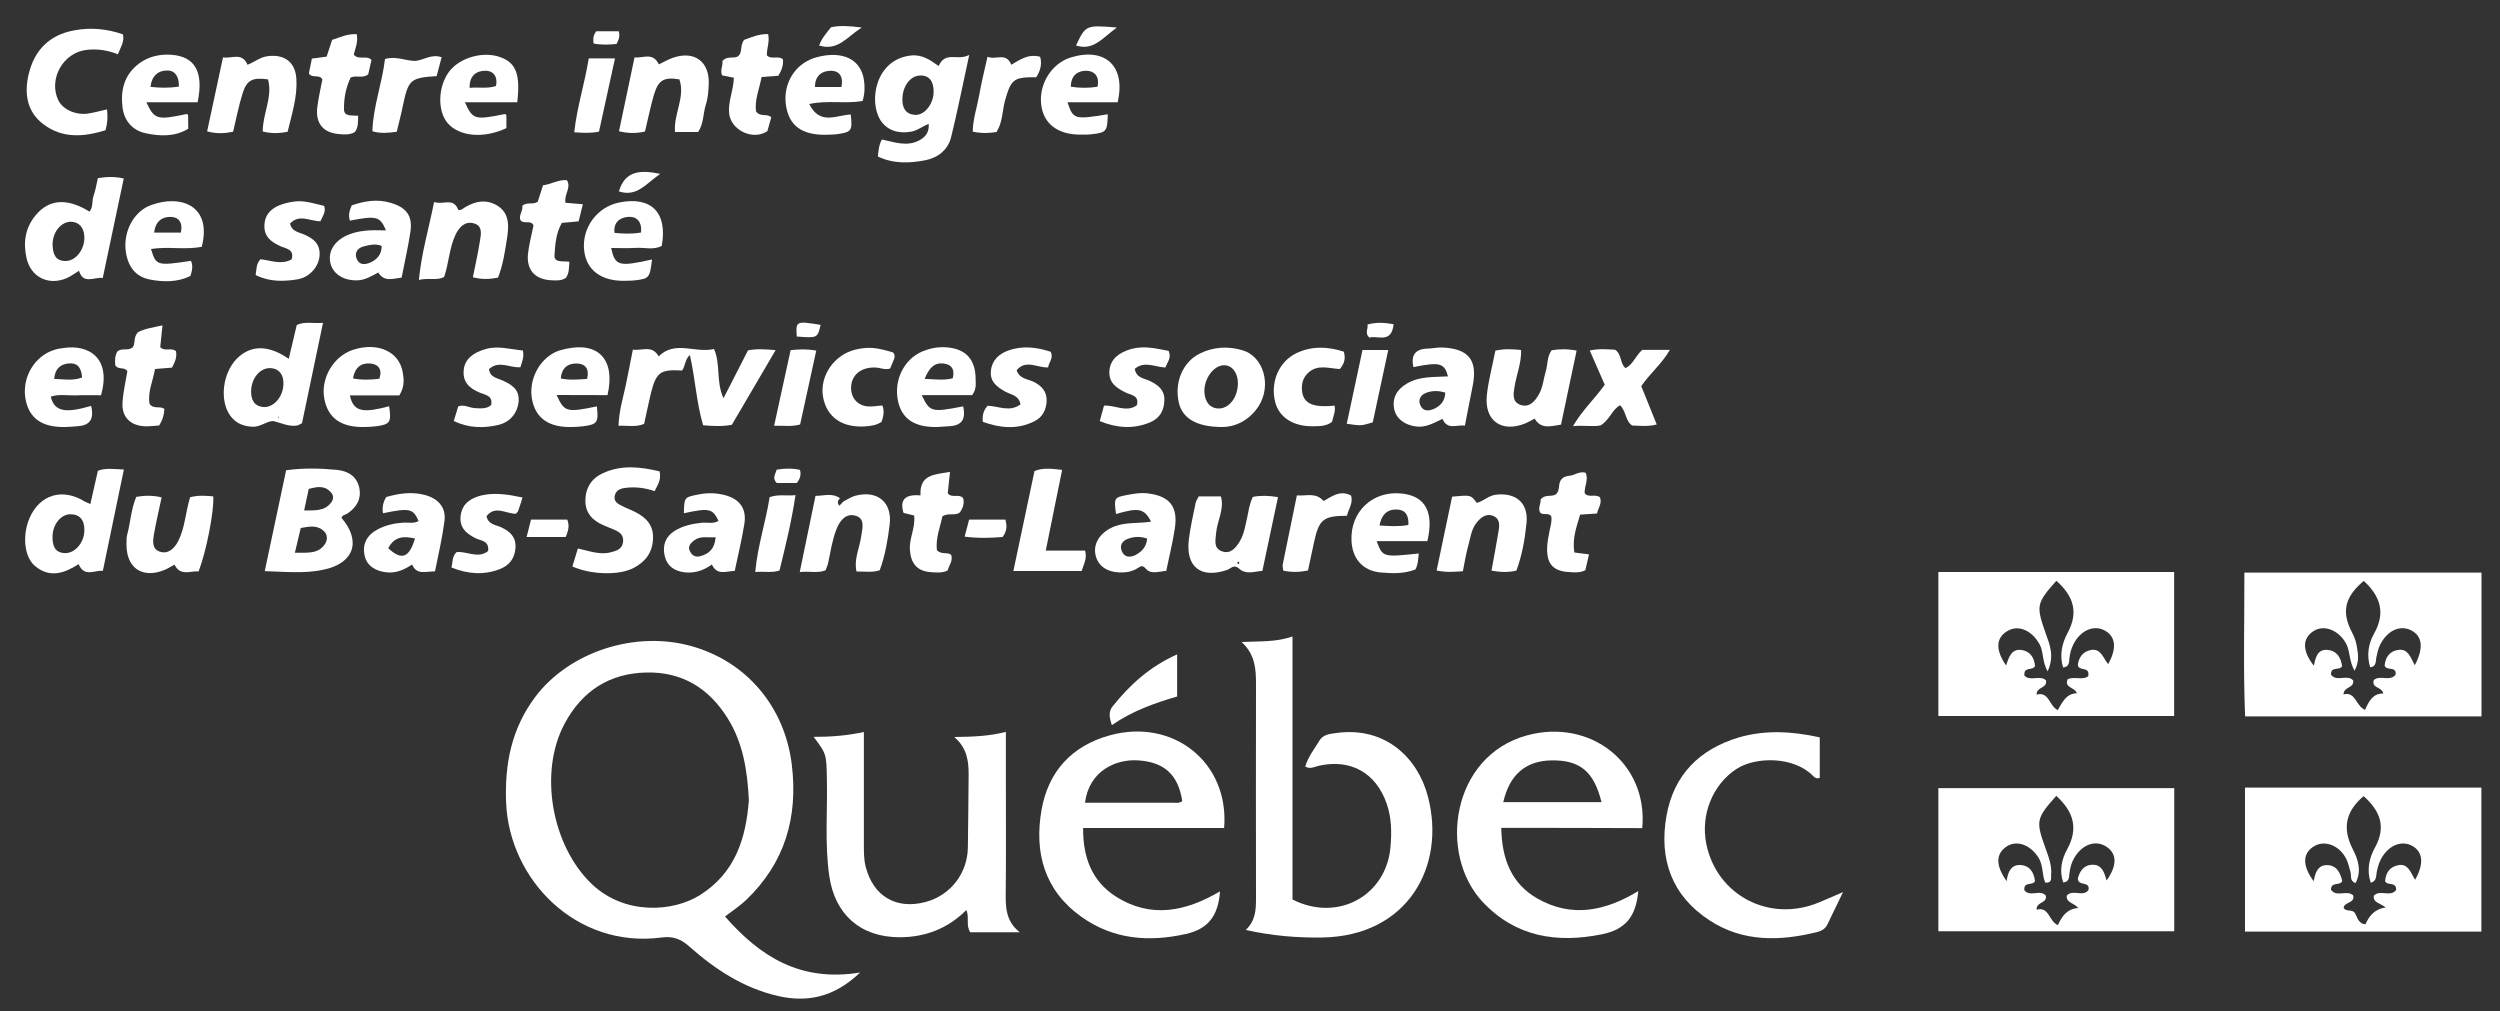 <?xml version="1.0" encoding="utf-8"?>
<svg version="1.1" id="cisssbsl_logo" xmlns="http://www.w3.org/2000/svg" xmlns:xlink="http://www.w3.org/1999/xlink" x="0px" y="0px"
	 viewBox="0 0 200 80.89" style="enable-background:new 0 0 200 80.89;" xml:space="preserve">
<rect x="0" y="0" width="200" height="80.89" fill="#333333" stroke="none"/>
<style type="text/css">
	.st0{fill:#fff;}
	.st1{fill:#fff;}
</style>
<g>
	<g>
		<path class="st0" d="M58,73.32c2.82,3.22,6.04,5.26,10.81,4.48c-2.09,2-4.24,2.41-6.57,1.88c-2.75-0.63-5.05-2.14-7.13-3.99
			c-0.67-0.59-1.3-0.81-2.19-0.69c-6.79,0.9-12.16-4.59-12.43-10.76c-0.13-3.12,0.43-5.96,2.34-8.5c2.71-3.59,7.99-5.33,12.52-4.04
			c4.41,1.25,7.42,4.86,7.99,9.44c0.52,4.23-0.54,7.88-3.65,10.86C59.21,72.46,58.65,72.82,58,73.32z M59.91,64.02
			c-0.12-2.42-0.48-4.62-1.71-6.58c-1.5-2.39-3.63-3.7-6.48-3.64c-2.96,0.06-5.14,1.47-6.54,4.07c-2.11,3.91-1.04,9.81,2.18,12.87
			c2.64,2.49,6.49,2.22,8.65,0.86C58.87,69.79,59.68,66.99,59.91,64.02z"/>
		<path class="st1" d="M179.6,74.53c0-3.92,0-7.68,0-11.52c6.33,0,12.59,0,18.91,0c0,3.84,0,7.65,0,11.52
			C192.2,74.53,185.98,74.53,179.6,74.53z M185.1,70.5c0.1-0.69,0.35-1.29,1.03-1.29c0.8-0.01,1.1,0.61,1.25,1.28
			c-0.2,0.4-0.91,0.02-0.9,0.69c0.45,0.64,1.28-0.03,1.78,0.46c0.14,0.64-0.73,0.5-0.77,0.99c0.21,0.36,0.7,0.06,0.92,0.44
			c0.19,0.33,0.24,0.8,0.82,0.88c0.29-0.63,0.68-1.22,1.63-1.35c-0.48-0.38-1.04-0.38-0.95-0.95c0.5-0.51,1.33,0.15,1.78-0.45
			c0.02-0.71-0.7-0.31-0.88-0.7c0.04-0.67,0.38-1.17,1.07-1.29c0.79-0.14,0.98,0.63,1.33,1.17c0.73-1.28,0.62-2.24-0.23-2.71
			c-0.88-0.48-1.93-0.03-2.51,1.07c-0.17,0.32-0.25,0.66-0.33,1.01c-0.06,0.31,0.01,0.74-0.48,0.87c-0.34-0.99-0.13-1.97,0.33-2.8
			c0.94-1.7,0.4-2.97-0.9-4.13c-1.44,1.22-1.73,2.57-0.86,4.26c0.41,0.8,0.73,1.74,0.21,2.7c-0.5-0.19-0.31-0.62-0.41-0.93
			c-0.11-0.34-0.17-0.7-0.33-1.01c-0.54-1.07-1.69-1.52-2.54-1.03C184.2,68.22,184.15,69.24,185.1,70.5z"/>
		<path class="st1" d="M198.52,57.31c-6.3,0-12.52,0-18.91,0c-0.16-3.81-0.05-7.61-0.06-11.5c6.37,0,12.63,0,18.97,0
			C198.52,49.63,198.52,53.44,198.52,57.31z M193.18,53.22c0.74-1.39,0.6-2.34-0.28-2.79c-0.9-0.46-1.91,0.01-2.48,1.13
			c-0.17,0.33-0.23,0.67-0.31,1.02c-0.07,0.29,0.03,0.75-0.5,0.8c-0.29-0.95-0.14-1.89,0.31-2.68c0.96-1.7,0.49-3.02-0.82-4.23
			c-1.39,1.18-1.89,2.35-0.92,4.16c0.19,0.35,0.32,0.76,0.38,1.16c0.09,0.55,0.2,1.13-0.2,1.87c-0.46-0.83-0.34-1.59-0.69-2.21
			c-0.6-1.04-1.72-1.49-2.56-0.98c-0.93,0.57-0.96,1.58,0,2.79c0.13-0.65,0.28-1.31,1.04-1.27c0.79,0.04,1.12,0.61,1.22,1.31
			c-0.21,0.37-0.92-0.02-0.89,0.67c0.45,0.62,1.29-0.06,1.77,0.46c0.11,0.63-0.76,0.49-0.77,1.12c0.98-0.25,0.98,0.93,1.72,1.24
			c0.32-0.7,0.63-1.32,1.46-1.31c-0.09-0.56-0.98-0.4-0.75-1.08c0.5-0.42,1.21,0.12,1.7-0.37c0.03-0.03,0.04-0.09,0.05-0.13
			c0-0.63-0.75-0.2-0.89-0.66c0.06-0.67,0.42-1.16,1.1-1.25C192.65,51.89,192.84,52.58,193.18,53.22z"/>
		<path class="st1" d="M155.07,74.5c0-3.82,0-7.58,0-11.45c6.26,0,12.51,0,18.87,0c0,3.77,0,7.57,0,11.45
			C167.68,74.5,161.48,74.5,155.07,74.5z M164.5,63.67c-1.62,1.82-1.65,2.01-0.84,4.24c0.24,0.67,0.5,1.35,0.43,2.08
			c-0.02,0.26,0.11,0.66-0.47,0.62c-0.27-0.62-0.15-1.38-0.54-2c-0.66-1.04-1.76-1.44-2.58-0.87c-0.84,0.58-0.86,1.5,0.03,2.75
			c0.09-0.72,0.36-1.31,1.06-1.29c0.78,0.02,1.13,0.58,1.21,1.29c-0.19,0.39-0.93,0-0.85,0.73c0.44,0.58,1.28-0.11,1.72,0.44
			c0.11,0.63-0.79,0.47-0.74,1.12c1-0.29,0.97,0.92,1.7,1.23c0.33-0.71,0.71-1.3,1.64-1.37c-0.4-0.44-0.99-0.42-0.93-0.99
			c0.47-0.55,1.31,0.15,1.74-0.45c0.14-0.77-0.86-0.25-0.85-0.94c0.15-0.55,0.46-1.08,1.2-1.08c0.73,0,0.92,0.63,1.1,1.26
			c0.86-1.22,0.83-2.14-0.01-2.7c-0.89-0.6-2.03-0.16-2.64,1c-0.2,0.37-0.28,0.76-0.33,1.17c-0.03,0.29-0.02,0.64-0.49,0.69
			c-0.33-0.92-0.13-1.86,0.3-2.63C166.28,66.3,165.92,64.96,164.5,63.67z"/>
			
		<path class="st1" d="M155.07,45.76c6.4,0,12.57,0,18.86,0c0,3.84,0,7.63,0,11.52c-6.28,0-12.52,0-18.86,0
			C155.07,53.43,155.07,49.63,155.07,45.76z M160.49,53.24c0.21-0.66,0.43-1.36,1.24-1.24c0.68,0.1,1.02,0.62,1.07,1.28
			c-0.17,0.4-0.91,0.01-0.85,0.76c0.45,0.51,1.26-0.07,1.73,0.39c0.12,0.66-0.78,0.5-0.75,1.14c1-0.27,0.99,0.9,1.69,1.24
			c0.38-0.66,0.69-1.33,1.53-1.35c-0.19-0.52-1.02-0.41-0.74-1.12c0.53-0.25,1.21,0.11,1.65-0.25c0.16-0.85-0.84-0.33-0.83-0.94
			c0.09-0.59,0.42-1.03,1.04-1.15c0.81-0.15,0.98,0.65,1.38,1.13c0.72-1.26,0.6-2.22-0.27-2.69c-0.88-0.48-1.94-0.01-2.5,1.09
			c-0.19,0.37-0.29,0.76-0.33,1.17c-0.03,0.29-0.01,0.64-0.5,0.7c-0.31-0.98-0.09-1.94,0.36-2.77c0.92-1.7,0.42-2.99-0.9-4.17
			c-1.62,1.82-1.63,2-0.84,4.25c0.31,0.87,0.7,1.77,0.14,3c-0.46-0.82-0.31-1.58-0.65-2.18c-0.6-1.07-1.64-1.56-2.51-1.08
			C159.67,50.99,159.6,51.96,160.49,53.24z"/>
		<path class="st0" d="M104.42,61.33c0.22-0.78,0.73-1.41,1.14-2.09c0.29-0.49,0.84-0.53,1.35-0.6c3.92-0.54,6.51,1.99,7.32,5.07
			c1.47,5.58-1.61,11.18-8.45,11.29c-2,0.03-3.96-0.13-6.12-0.6c0.79-0.76,0.82-1.63,0.82-2.53c-0.01-5.73-0.01-11.45,0-17.18
			c0-1.19-0.08-2.34-1.15-3.33c1.46-0.07,2.73,0.02,4.07-0.44c0,7.12,0,14.11,0,21.04c3.62,1.84,7.5-0.3,7.84-4.2
			c0.1-1.18,0.09-2.34-0.31-3.48c-0.86-2.46-2.88-3.59-5.42-3.02C105.16,61.33,104.85,61.56,104.42,61.33z"/>
		<path class="st0" d="M120.1,66.23c0.05,2.53,0.83,4.46,2.87,5.64c2.79,1.6,5.49,0.99,8.09-0.58c-0.18,2.02-1,3.06-2.89,3.45
			c-3.61,0.73-6.92,0.23-9.57-2.6c-3.57-3.83-2.49-11.66,3.56-13.31c5.07-1.38,9.7,2.23,9.22,7.42
			C127.7,66.23,123.98,66.23,120.1,66.23z M128.12,64.17c-0.61-2.47-1.74-3.37-3.99-3.34c-2.07,0.03-3.37,1.14-3.87,3.34
			C122.85,64.17,125.44,64.17,128.12,64.17z"/>
		<path class="st0" d="M97.93,66.24c-3.7,0-7.42,0-11.28,0c-0.02,2.35,0.7,4.25,2.6,5.47c2.83,1.81,5.63,1.2,8.35-0.4
			c-0.14,1.96-0.95,3.01-2.74,3.41c-2.96,0.66-5.8,0.44-8.34-1.37c-2.97-2.11-3.79-5.14-3.2-8.54c0.53-3.05,2.38-5.13,5.45-5.98
			C93.85,57.42,98.36,61,97.93,66.24z M86.8,64.22c2.36,0,4.71,0,7.06,0c0.25,0,0.51,0.05,0.72-0.14c-0.33-2.13-1.46-3.12-3.54-3.25
			C89.27,60.71,87.12,61.67,86.8,64.22z"/>
		<path class="st0" d="M65.09,58.95c1.41,0,2.67-0.1,4.02-0.39c0,3.01,0,5.91,0,8.82c0,0.66-0.02,1.33,0.15,1.98
			c0.61,2.35,2.44,3.42,4.78,2.8c2-0.53,3.36-2.29,3.39-4.37c0.02-1.94,0.05-3.88,0.06-5.82c0-1.07-0.11-2.12-1.15-3.01
			c1.5-0.02,2.76-0.06,4.13-0.41c0,1.46,0,2.83,0,4.2c0,2.81,0.02,5.62-0.01,8.44c-0.01,1.23-0.08,2.45,1.12,3.39
			c-1.46,0-2.72,0-3.96,0c-0.37-0.56-0.05-1.16-0.31-1.78c-1.49,1.49-3.29,2.18-5.35,2.18c-3.12-0.01-5.17-1.81-5.62-4.91
			c-0.37-2.6-0.13-5.2-0.19-7.81C66.11,60.34,66.12,60.31,65.09,58.95z"/>
		<path class="st0" d="M145.58,58.99c0,1.2,0,2.22,0,3.23c-0.23,0.11-0.4,0-0.54-0.15c-1.55-1.59-4.62-1.54-6.13-0.55
			c-1.88,1.23-2.89,3.65-2.4,6.02c0.85,4.11,5.07,6.29,8.99,4.66c0.54-0.22,1.08-0.46,1.94-0.83c-0.52,1.07-0.89,1.83-1.25,2.59
			c-0.17,0.36-0.5,0.53-0.84,0.61c-2.97,0.73-5.91,0.8-8.57-0.93c-3.03-1.97-4.08-4.89-3.46-8.38c0.58-3.28,2.65-5.33,5.8-6.27
			C141.24,58.38,143.37,58.5,145.58,58.99z"/>
		<path class="st0" d="M55.19,28.4c-0.4,0.35-0.36,0.87-0.62,1.24c-1.76-0.1-2.08,0.13-2.51,1.87c-0.19,0.79-0.35,1.59-0.53,2.4
			c-0.65,0.28-1.3,0.12-2.05,0.15c0.04-1.12,0.32-2.08,0.54-3.05c0.21-0.99,0.4-1.99,0.61-3.04c0.75,0.11,1.54-0.4,2.06,0.54
			c1.33-1.31,2.91-0.23,4.43-0.59c0.55,1.24,0.14,2.59,0.76,3.94c0.69-1.35,1.31-2.56,1.96-3.83c0.69-0.14,1.37-0.09,2.21-0.02
			c-1.21,2.06-2.36,4.03-3.5,5.97c-0.79,0.15-1.49,0.11-2.3,0.04C55.71,32.2,55.62,30.28,55.19,28.4z"/>
		<path class="st0" d="M21.18,45.69c0.58-2.72,1.13-5.34,1.71-8.07c1.36-0.19,2.72-0.16,4.07-0.03c0.87,0.09,1.58,0.5,1.78,1.43
			c0.19,0.9-0.22,1.58-0.96,2.07c-0.16,0.11-0.4,0.1-0.46,0.34c1.61,1.87,1,3.65-1.46,4.15C24.35,45.9,22.82,45.74,21.18,45.69z
			 M23.59,44.22c1.03-0.01,1.87,0.11,2.41-0.7c0.2-0.3,0.22-0.72-0.06-1c-0.54-0.55-1.2-0.4-1.88-0.28
			C23.91,42.88,23.77,43.46,23.59,44.22z M24.33,40.84c0.88-0.02,1.64,0.07,2.17-0.65c0.21-0.29,0.19-0.58-0.04-0.82
			c-0.53-0.58-1.15-0.41-1.76-0.26C24.58,39.67,24.47,40.16,24.33,40.84z"/>
		<path class="st0" d="M77.54,4.39c-0.53,2.43-0.94,4.51-1.45,6.58c-0.25,1.02-1.07,1.66-2.07,1.85c-1.25,0.24-2.54,0.3-3.79-0.3
			c0.05-0.46,0.07-0.9,0.32-1.36c0.98,0.2,1.97,0.59,2.95,0.09c0.46-0.24,0.84-0.57,0.8-1.34c-0.52,0.2-0.93,0.55-1.44,0.63
			c-1.02,0.17-1.9-0.12-2.42-0.92c-0.96-1.5-0.42-4.86,2.43-5.18c0.89-0.1,1.55,0.36,2.22,0.84C75.65,4.04,76.61,4.91,77.54,4.39z
			 M74.69,7.38c0.02-0.88-0.36-1.36-1.08-1.34c-0.79,0.02-1.4,0.85-1.42,1.88c-0.01,0.71,0.25,1.21,1,1.27
			C73.94,9.25,74.67,8.34,74.69,7.38z"/>
		<path class="st0" d="M23.1,28.71c0.24-1,0.43-1.84,0.64-2.71c0.62-0.3,1.27-0.11,2.1-0.17c-0.59,2.79-1.14,5.45-1.68,8.03
			c-0.21,0.1-0.29,0.16-0.39,0.18c-0.66,0.11-1.23-0.19-1.84-0.34c-0.45-0.11-1.07,0.47-1.71,0.44c-0.76-0.03-1.39-0.29-1.83-0.93
			c-0.84-1.22-0.57-3.38,0.56-4.52C20.04,27.6,21.45,27.56,23.1,28.71z M22.67,30.84c0.07-0.83-0.34-1.37-1.05-1.39
			c-0.79-0.03-1.49,0.77-1.53,1.79c-0.02,0.66,0.18,1.23,0.95,1.32C21.84,32.64,22.59,31.83,22.67,30.84z M22.26,33.46l0.05-0.11
			l-0.08-0.01L22.26,33.46z"/>
		<path class="st0" d="M7.83,14.25c0.73-0.11,1.32-0.14,2.07,0.03c-0.56,2.66-1.11,5.27-1.68,7.96c-0.71-0.1-1.56,0.55-1.9-0.58
			c-0.33,0.2-0.66,0.46-1.03,0.61c-1.44,0.59-2.83-0.11-3.17-1.63c-0.28-1.25-0.1-2.44,0.75-3.44c1.07-1.28,2.51-1.37,4.29-0.27
			c0.31-0.36,0.18-0.85,0.32-1.25C7.64,15.25,7.7,14.8,7.83,14.25z M6.75,18.96c-0.02-0.74-0.42-1.2-1.05-1.22
			c-0.83-0.02-1.54,0.87-1.49,1.92c0.03,0.65,0.21,1.21,1.02,1.22C6.05,20.89,6.78,19.97,6.75,18.96z"/>
		<path class="st0" d="M7.23,40.32c0.22-0.99,0.41-1.82,0.6-2.66c0.64-0.24,1.24-0.13,2.08-0.1c-0.56,2.72-1.11,5.37-1.68,8.1
			c-0.71-0.04-1.49,0.53-1.94-0.53c-1.13,0.73-2.31,1.14-3.49,0.15c-0.87-0.72-1.03-2.47-0.43-3.85c0.81-1.86,2.62-2.41,4.39-1.32
			C6.87,40.18,7.01,40.22,7.23,40.32z M6.75,42.47c0.03-0.86-0.37-1.33-1.11-1.33c-0.79,0-1.45,0.84-1.44,1.85
			c0.01,0.66,0.17,1.23,1,1.26C5.99,44.27,6.72,43.43,6.75,42.47z"/>
		<path class="st0" d="M52.77,37.71c0.15,0.69-0.17,1.1-0.4,1.58c-0.8-0.27-1.59-0.37-2.41-0.25c-0.37,0.05-0.69,0.21-0.78,0.62
			c-0.1,0.46,0.24,0.64,0.55,0.8c0.36,0.19,0.75,0.32,1.11,0.51c0.87,0.45,1.46,1.06,1.4,2.15c-0.05,1.1-0.61,1.81-1.52,2.3
			c-1.16,0.63-3.41,0.57-4.93-0.1c0.14-0.46,0.28-0.93,0.44-1.44c0.9,0.19,1.74,0.53,2.6,0.31c0.43-0.11,0.92-0.22,1.01-0.8
			c0.09-0.57-0.26-0.83-0.72-1.02c-0.28-0.12-0.56-0.23-0.84-0.35c-0.86-0.37-1.45-0.96-1.45-1.96c0-1.02,0.49-1.79,1.39-2.2
			C49.72,37.16,51.26,37.35,52.77,37.71z"/>
		<path class="st0" d="M8.56,8.75c0.07,0.61,0.05,1.06-0.12,1.67c-1.69,0.52-3.42,0.7-4.98-0.49C2.13,8.92,1.93,7.43,2.3,5.91
			c0.46-1.9,1.65-3.12,3.63-3.48C7.26,2.18,8.55,2.3,9.84,2.75c0.12,0.6-0.18,1.02-0.41,1.59c-0.8-0.32-1.64-0.45-2.5-0.35
			C5.05,4.2,3.86,6.32,4.66,8.01C5,8.73,6.01,9.22,7.01,9.09C7.5,9.02,7.98,8.88,8.56,8.75z"/>
		<path class="st0" d="M95.9,39.71c0.57,0,1.13,0,1.77,0c0.3,1.02-0.3,1.95-0.38,2.93c-0.05,0.58-0.22,1.19,0.43,1.45
			c0.7,0.28,1.13-0.24,1.46-0.78c0.35-0.58,0.44-1.25,0.59-1.89c0.12-0.55,0.18-1.11,0.46-1.67c0.61-0.12,1.26-0.11,2.01,0.02
			c-0.42,1.99-0.83,3.92-1.25,5.9c-0.67,0.05-1.31,0.33-1.89-0.2c-0.38-0.35-0.65,0.03-0.95,0.13c-2.1,0.71-3.32-0.26-3.04-2.47
			c0.12-0.96,0.34-1.91,0.53-2.85C95.67,40.08,95.8,39.91,95.9,39.71z M99.16,45.03c-0.02-0.03-0.05-0.07-0.08-0.11
			c-0.03,0.03-0.09,0.06-0.1,0.1c0,0.04,0.05,0.08,0.08,0.11C99.1,45.11,99.13,45.07,99.16,45.03z"/>
		<path class="st0" d="M55.85,10.56c-0.72,0-1.27,0-1.85,0c-0.12-1.46,0.84-2.79,0.35-4.21c-1.22-0.2-1.67,0.04-2.02,1.18
			c-0.29,0.97-0.48,1.97-0.73,2.99c-0.69,0.16-1.33,0.16-2.08-0.02c0.41-1.96,0.82-3.88,1.24-5.9c0.7,0.06,1.46-0.45,1.95,0.55
			c0.37-0.18,0.76-0.41,1.19-0.55c1.67-0.55,2.86,0.34,2.8,2.1c-0.02,0.56-0.06,1.14-0.23,1.66C56.24,9.09,56.3,9.9,55.85,10.56z"/>
		<path class="st0" d="M67.46,40.13c0.32-0.16,0.62-0.38,0.96-0.47c1.78-0.47,2.98,0.52,2.75,2.34c-0.15,1.2-0.35,2.41-0.79,3.62
			c-0.59,0.2-1.19,0.09-1.86,0.1c-0.22-1,0.25-1.9,0.38-2.83c0.1-0.68,0.33-1.45-0.52-1.65c-0.72-0.17-1.2,0.41-1.46,1.09
			c-0.34,0.86-0.47,1.77-0.66,2.67c-0.04,0.2-0.13,0.39-0.21,0.62c-0.63,0.26-1.28,0.06-2.07,0.14c0.44-2.11,0.84-4.07,1.26-6.09
			c0.71-0.01,1.35-0.25,1.96,0.19c-0.18,0.18-0.25,0.37-0.05,0.6C67.26,40.34,67.36,40.23,67.46,40.13z"/>
		<path class="st0" d="M34.73,16.16c0.72,0.26,1.54-0.4,1.93,0.63c0.06,0,0.18,0.03,0.25-0.02c0.9-0.62,1.87-0.92,2.86-0.33
			c1.06,0.64,0.93,1.76,0.77,2.77c-0.16,1-0.31,2.02-0.7,3c-0.64,0.13-1.29,0.16-2.01-0.03c0.2-0.99,0.41-1.93,0.56-2.88
			c0.09-0.54,0.25-1.23-0.48-1.43c-0.69-0.2-1.16,0.28-1.45,0.87c-0.52,1.07-0.54,2.28-0.93,3.42c-0.57,0.3-1.18,0.05-2.02,0.23
			C33.72,20.25,34.29,18.33,34.73,16.16z"/>
		<path class="st0" d="M119.63,28.05c0.74-0.16,1.34-0.12,2.06-0.05c0.03,1.03-0.37,1.97-0.53,2.95c-0.1,0.59-0.19,1.21,0.48,1.44
			c0.7,0.24,1.14-0.27,1.46-0.82c0.34-0.58,0.38-1.27,0.57-1.9c0.16-0.53,0.08-1.13,0.46-1.65c0.62-0.1,1.27-0.12,2,0.03
			c-0.42,1.98-0.83,3.91-1.25,5.92c-0.81,0.12-1.58,0.4-2.11-0.48c-0.29,0.15-0.51,0.28-0.74,0.38c-1.92,0.78-3.31-0.22-3.08-2.29
			C119.08,30.42,119.39,29.28,119.63,28.05z"/>
		<path class="st0" d="M21.02,10.52c-0.01-1.43,0.81-2.76,0.42-4.17c-1.23-0.17-1.68,0.04-2.02,1.08c-0.32,1.01-0.52,2.06-0.77,3.11
			c-0.69,0.14-1.33,0.17-2.08-0.03c0.42-1.97,0.83-3.9,1.27-5.92c0.72,0.12,1.52-0.44,1.96,0.59c0.54-0.2,1.01-0.62,1.64-0.69
			c1.33-0.16,2.18,0.48,2.27,1.81c0.09,1.45-0.36,2.82-0.7,4.24C22.33,10.68,21.69,10.69,21.02,10.52z"/>
		<path class="st0" d="M117.03,45.7c-0.75,0.05-1.35,0.1-2.1-0.06c0.42-2,0.83-3.97,1.24-5.91c1.5-0.14,1.5-0.14,1.97,0.5
			c0.54-0.13,0.93-0.58,1.52-0.65c1.62-0.2,2.63,0.66,2.46,2.28c-0.13,1.26-0.34,2.53-0.81,3.79c-0.63,0.15-1.27,0.13-1.99,0
			c0.2-1.11,0.4-2.15,0.57-3.19c0.08-0.47,0.09-0.98-0.43-1.19c-0.56-0.22-0.99,0.12-1.32,0.53c-0.44,0.53-0.5,1.22-0.68,1.86
			C117.28,44.29,117.18,44.95,117.03,45.7z"/>
		<path class="st0" d="M97.72,34.16c-2.04-0.01-3.13-0.73-3.41-1.93c-0.38-1.61,0.3-3.26,1.66-3.94c1.1-0.55,2.28-0.61,3.43-0.27
			c1.7,0.5,2.35,2.83,1.28,4.49C99.87,33.74,98.67,34.18,97.72,34.16z M99.03,30.59c-0.02-0.81-0.49-1.38-1.12-1.37
			c-0.81,0.01-1.59,1.06-1.56,2.12c0.03,0.82,0.46,1.33,1.14,1.34C98.35,32.69,99.06,31.74,99.03,30.59z"/>
		<path class="st0" d="M15.21,39.78c0.67-0.18,1.26-0.12,1.85-0.07c0.08,1.16-0.55,4.39-1.17,6c-0.67-0.05-1.46,0.41-1.93-0.54
			c-0.27,0.14-0.53,0.32-0.81,0.43c-1.77,0.72-3.06-0.17-3.03-2.08c0-0.25-0.01-0.52,0.06-0.76c0.26-0.98,0.3-2.01,0.72-3.01
			c0.64-0.11,1.28-0.14,2.03,0.04c-0.21,0.99-0.43,1.92-0.6,2.87c-0.09,0.54-0.23,1.24,0.45,1.47c0.67,0.23,1.18-0.26,1.47-0.83
			C14.8,42.23,14.83,41.02,15.21,39.78z"/>
		<path class="st0" d="M89.41,8.18c-1.36,0-2.67,0-4.01,0c0.45,1.37,0.56,1.4,3.22,0.96c-0.03,1.35-0.1,1.45-1.2,1.59
			c-0.3,0.04-0.61,0.04-0.92,0.04c-1.85,0.02-3-0.84-3.2-2.36c-0.22-1.67,0.83-3.35,2.38-3.82C88.4,3.77,90.09,5.27,89.41,8.18z
			 M87.8,6.94c0.18-0.8-0.22-1.27-0.91-1.28c-0.68,0-1.23,0.39-1.22,1.28C86.41,7.05,87.1,7.05,87.8,6.94z"/>
		<path class="st0" d="M52.16,20.76c-0.18,1.49-0.22,1.53-1.39,1.67c-0.2,0.02-0.41,0.03-0.61,0.03c-2,0.09-3.26-0.81-3.43-2.45
			c-0.19-1.79,1.04-3.45,2.8-3.81c2.57-0.52,3.89,0.8,3.41,3.47c-0.64,0.35-1.37,0.12-2.06,0.16c-0.65,0.04-1.31,0.01-1.99,0.01
			C49.21,21.28,49.5,21.35,52.16,20.76z M51.28,18.6c0.09-0.89-0.36-1.3-1.03-1.25c-0.65,0.05-1.19,0.43-1.09,1.28
			C49.89,18.7,50.54,18.73,51.28,18.6z"/>
		<path class="st0" d="M56.95,45.16c-0.64,0.46-1.33,0.71-2.14,0.63c-0.85-0.09-1.45-0.5-1.64-1.34c-0.18-0.81,0.06-1.52,0.8-1.98
			c0.66-0.41,1.41-0.57,2.17-0.65c0.45-0.04,0.92,0.11,1.34-0.15c-0.47-0.99-0.75-1.05-2.77-0.61c0.03-1.31,0.04-1.28,1.2-1.51
			c0.72-0.14,1.42-0.12,2.12,0.07c1.16,0.32,1.71,1.09,1.52,2.28c-0.2,1.25-0.5,2.48-0.77,3.77C58.09,45.69,57.38,46.07,56.95,45.16
			z M57.25,42.98c-0.68,0.04-1.25-0.13-1.74,0.27c-0.24,0.19-0.48,0.42-0.35,0.77c0.14,0.36,0.42,0.59,0.84,0.48
			C56.71,44.32,57.18,43.91,57.25,42.98z"/>
		<path class="st0" d="M27.99,17.65c-0.13-0.41-0.05-0.79,0.15-1.22c0.99-0.34,2.01-0.53,3.09-0.21c1.28,0.37,1.8,1.04,1.6,2.35
			c-0.18,1.2-0.46,2.38-0.7,3.64c-0.69,0.07-1.38,0.38-1.87-0.41c-0.56,0.3-1.07,0.62-1.72,0.63c-0.99,0.02-1.82-0.46-2.07-1.25
			c-0.28-0.88,0.15-1.76,1.1-2.26c1.03-0.54,2.16-0.52,3.31-0.49C30.39,17.3,30.14,17.24,27.99,17.65z M30.54,19.68
			c-0.49-0.22-1-0.08-1.47,0.04c-0.43,0.11-0.71,0.46-0.56,0.92c0.19,0.56,0.63,0.57,1.12,0.36C30.18,20.75,30.52,20.36,30.54,19.68
			z"/>
		<path class="st0" d="M34.8,45.71c-0.78,0-1.47,0.31-1.83-0.55c-0.61,0.4-1.24,0.7-2,0.63c-0.95-0.08-1.64-0.56-1.8-1.34
			c-0.2-0.92,0.17-1.65,1.08-2.12c0.64-0.33,1.33-0.48,2.05-0.52c0.4-0.02,0.82,0.09,1.19-0.13c-0.45-1-0.71-1.06-2.85-0.62
			c-0.08-0.46,0-0.87,0.26-1.3c1.02-0.29,2.07-0.45,3.13-0.15c1.1,0.31,1.68,1.05,1.52,2.13C35.38,43.05,35.07,44.34,34.8,45.71z
			 M31.06,43.86c1.08,1,1.68,0.76,2.14-0.78C32.36,42.9,31.58,42.85,31.06,43.86z"/>
		<path class="st0" d="M117.19,34.05c-0.67-0.1-1.38,0.39-1.79-0.54c-0.66,0.3-1.3,0.71-2.1,0.61c-0.92-0.11-1.62-0.63-1.77-1.42
			c-0.16-0.84,0.2-1.54,1.03-2.02c1.02-0.6,2.16-0.5,3.28-0.57c-0.28-1.07-0.67-1.17-2.77-0.74c-0.2-0.93,0.12-1.45,1.12-1.48
			c0.41-0.01,0.81-0.11,1.22-0.09c2.1,0.1,2.82,1.03,2.4,3.09C117.61,31.87,117.42,32.87,117.19,34.05z M115.62,31.41
			c-0.5-0.16-0.97-0.16-1.4-0.03c-0.48,0.14-0.82,0.5-0.6,1.03c0.23,0.53,0.69,0.49,1.16,0.27
			C115.32,32.41,115.6,32.01,115.62,31.41z"/>
		<path class="st0" d="M92.09,41.73c-0.57-1.06-0.98-1.14-2.81-0.61c-0.17-1.31-0.16-1.32,0.93-1.53c0.5-0.09,1-0.18,1.52-0.13
			c1.84,0.2,2.54,1.05,2.25,2.86c-0.17,1.1-0.44,2.18-0.68,3.35c-0.56,0.04-1.2,0.29-1.59-0.13c-0.3-0.33-0.39-0.29-0.68-0.1
			c-0.3,0.2-0.63,0.31-1,0.34c-1.29,0.11-2.17-0.39-2.39-1.39c-0.21-0.96,0.44-1.88,1.58-2.3C90.13,41.76,91.12,41.89,92.09,41.73z
			 M91.77,43.09c-0.51-0.19-1.02-0.17-1.5,0c-0.51,0.17-0.75,0.57-0.49,1.08c0.23,0.44,0.67,0.43,1.06,0.23
			C91.35,44.13,91.73,43.73,91.77,43.09z"/>
		<path class="st0" d="M31.95,31.63c-1.31,0-2.63,0-3.96,0c0.29,1.41,1.19,1.38,3.14,0.87c0.19,1.27,0.09,1.45-1.03,1.6
			c-0.3,0.04-0.61,0.05-0.91,0.06c-1.89,0.05-2.97-0.71-3.25-2.29c-0.29-1.62,0.74-3.37,2.29-3.88c1.97-0.65,3.71,0.12,3.99,1.8
			C32.31,30.33,32.39,30.9,31.95,31.63z M28.24,30.27c0.75,0.15,1.43,0.11,2.11,0.03c0.25-0.74-0.07-1.17-0.73-1.22
			C28.88,29.02,28.39,29.4,28.24,30.27z"/>
		<path class="st0" d="M44.53,31.6c0.62,1.37,0.8,1.41,3.22,0.91c0.14,1.28,0.04,1.44-1.08,1.59c-0.3,0.04-0.61,0.05-0.91,0.06
			c-1.82,0.05-2.89-0.68-3.19-2.17c-0.32-1.58,0.57-3.3,2.01-3.89c0.23-0.09,0.49-0.14,0.73-0.2c2.59-0.56,3.94,0.9,3.29,3.71
			C47.3,31.6,45.95,31.6,44.53,31.6z M46.97,30.31c0.19-0.81-0.14-1.21-0.82-1.23c-0.75-0.02-1.22,0.38-1.29,1.2
			C45.57,30.42,46.22,30.37,46.97,30.31z"/>
		<path class="st0" d="M41.38,8.18c-1.41,0-2.77,0-4.19,0c0.64,1.4,0.78,1.43,3.22,0.94c0.04,0.04,0.1,0.07,0.1,0.11
			c0.01,0.35,0,0.69,0,1.02c-1.8,0.85-3.75,0.68-4.69-0.39c-0.84-0.97-0.79-2.93,0.11-4.13c0.86-1.14,2.77-1.67,4.14-1.14
			C41.28,5.04,41.64,5.96,41.38,8.18z M39.68,6.88c0.16-0.82-0.26-1.23-0.85-1.22c-0.74,0-1.29,0.41-1.26,1.37
			C38.3,6.95,38.95,7.12,39.68,6.88z"/>
		<path class="st0" d="M69.01,8.08C67.6,8.32,66.22,8,64.74,8.32c0.86,1.74,2.19,0.88,3.32,0.84c0.14,1.29,0.07,1.41-1.07,1.57
			c-0.3,0.04-0.61,0.04-0.92,0.05c-1.92,0.03-2.95-0.73-3.19-2.34c-0.27-1.79,0.76-3.41,2.45-3.86c2.07-0.56,3.56,0.16,3.79,1.85
			C69.19,6.93,69.19,7.45,69.01,8.08z M67.31,6.96c0.19-0.87-0.21-1.3-0.82-1.3c-0.74,0-1.3,0.4-1.29,1.3
			C65.93,6.96,66.58,6.96,67.31,6.96z"/>
		<path class="st0" d="M15.81,8.18c-1.32,0-2.68,0-4.1,0c0.64,1.39,0.87,1.44,3.22,0.94c0.04,0.03,0.12,0.05,0.12,0.08
			c0.01,0.35,0.01,0.7,0.01,1.1c-1.09,0.66-2.27,0.6-3.4,0.36c-1.01-0.21-1.7-0.94-1.85-2.01C9.62,7.26,9.92,6,11.1,5.1
			c0.76-0.58,1.67-0.78,2.59-0.72C15.61,4.51,16.31,5.76,15.81,8.18z M14.31,6.93c0.02-0.75-0.26-1.27-0.89-1.29
			c-0.77-0.02-1.29,0.44-1.38,1.31C12.79,7.03,13.5,7.05,14.31,6.93z"/>
		<path class="st0" d="M128.38,30.78c-0.41-0.95-0.8-1.83-1.2-2.74c0.73-0.16,1.39-0.1,2.03-0.06c0.54,0.36,0.37,1.08,0.83,1.47
			c0.62-0.3,0.81-1,1.34-1.46c0.67,0,1.38,0,2.21,0c-0.63,1.1-1.58,1.87-2.29,2.9c0.4,1,0.81,2.01,1.24,3.07
			c-0.74,0.18-1.35,0.1-1.97,0.08c-0.55-0.37-0.46-1.11-0.96-1.62c-0.64,0.33-0.8,1.12-1.54,1.6c-0.55,0.15-1.32-0.02-2.23,0.07
			C126.58,32.82,127.56,31.92,128.38,30.78z"/>
		<path class="st0" d="M7.29,32.47c0.27,1.11-0.15,1.58-1.11,1.63c-0.31,0.02-0.61,0.05-0.92,0.06c-1.92,0.05-2.97-0.71-3.23-2.31
			c-0.27-1.68,0.74-3.37,2.31-3.86c0.24-0.08,0.5-0.12,0.75-0.15c2.06-0.31,3.83,0.85,2.99,3.78c-0.65,0-1.36-0.02-2.06,0.01
			c-0.65,0.02-1.32-0.12-1.96,0.1C4.36,33.03,5.41,33.02,7.29,32.47z M4.33,30.31c0.77,0.03,1.49,0.17,2.24-0.11
			c-0.06-0.68-0.28-1.15-0.97-1.13C4.87,29.09,4.41,29.47,4.33,30.31z"/>
		<path class="st0" d="M16.14,19.74c-1.32,0.27-2.7-0.04-4.06,0.18c0.41,1.34,0.46,1.35,3.2,0.95c0.17,0.39,0.1,0.77-0.05,1.21
			c-1.04,0.51-2.16,0.49-3.25,0.28c-1.14-0.22-1.76-1.05-1.92-2.27c-0.18-1.43,0.48-2.86,1.64-3.51c0.26-0.14,0.56-0.24,0.85-0.32
			C14.82,15.65,16.92,16.7,16.14,19.74z M14.47,18.61c0.18-0.86-0.21-1.25-0.83-1.26c-0.71-0.01-1.22,0.4-1.31,1.26
			C13.04,18.61,13.72,18.61,14.47,18.61z"/>
		<path class="st0" d="M77.05,32.51c0.26,1.11-0.19,1.55-1.14,1.59c-0.31,0.01-0.61,0.05-0.92,0.06c-1.8,0.04-2.82-0.63-3.14-2.03
			c-0.38-1.69,0.46-3.41,1.97-4.03c0.57-0.23,1.17-0.35,1.79-0.32c1.6,0.08,2.42,0.91,2.44,2.52c0,0.39,0.09,0.82-0.28,1.31
			c-1.26,0-2.61,0-4.03,0C74.38,32.97,74.52,33,77.05,32.51z M73.97,30.31c0.86,0.03,1.56,0.14,2.25-0.05
			c0.17-0.68-0.06-1.08-0.68-1.17C74.75,28.97,74.33,29.43,73.97,30.31z"/>
		<path class="st0" d="M114.19,43.29c-1.39,0-2.71,0-4.06,0c0.49,1.29,0.49,1.29,3.37,0.99c-0.05,0.45-0.05,0.88-0.27,1.28
			c-0.92,0.35-1.84,0.32-2.75,0.24c-1.43-0.12-2.29-1.08-2.36-2.52c-0.12-2.37,1.73-4.08,4.09-3.79
			C114.03,39.71,114.73,40.97,114.19,43.29z M112.67,42c0.05-0.79-0.26-1.23-0.93-1.24c-0.81-0.02-1.23,0.46-1.38,1.28
			C111.17,42.09,111.88,42.14,112.67,42z"/>
		<path class="st0" d="M83.66,44.05c1.18,0,2.18,0,3.15,0c0.18,0.68-0.14,1.12-0.27,1.63c-1.78,0-3.56,0-5.47,0
			c0.57-2.71,1.13-5.34,1.69-8c0.7-0.28,1.39-0.18,2.21-0.09C84.54,39.71,84.13,41.75,83.66,44.05z"/>
		<path class="st0" d="M28.55,2.74c0.1,0.66-0.13,1.13-0.25,1.63c0.39,0.47,1.01,0.02,1.42,0.42c-0.08,0.37-0.17,0.76-0.26,1.15
			c-0.4,0.35-0.89,0.07-1.4,0.25c-0.38,0.77-0.56,1.67-0.54,2.57c0.01,0.6,0.68,0.45,1.13,0.5c-0.01,0.51,0.02,0.95-0.27,1.31
			c-0.4,0.23-0.82,0.19-1.22,0.16c-1.29-0.09-1.93-0.85-1.78-2.13c0.09-0.75,0.27-1.5,0.41-2.24c-0.23-0.46-0.81-0.05-1.08-0.49
			c0.07-0.35,0.15-0.74,0.24-1.18c0.4-0.06,0.79-0.11,1.18-0.16c0.16-0.48,0.3-0.91,0.44-1.34C27.21,2.99,27.8,2.68,28.55,2.74z"/>
		<path class="st0" d="M45.24,16.22c0.43,0.04,0.87,0.08,1.39,0.12c-0.12,0.5-0.23,0.92-0.34,1.37c-0.46,0.04-0.86,0.08-1.34,0.12
			c-0.46,0.78-0.54,1.71-0.59,2.59c-0.04,0.62,0.67,0.45,1.19,0.52c-0.04,0.47,0,0.9-0.28,1.29c-0.38,0.25-0.8,0.21-1.2,0.19
			c-1.28-0.07-1.97-0.85-1.83-2.12c0.08-0.76,0.29-1.5,0.44-2.26c-0.2-0.5-0.79-0.05-1.05-0.44c-0.15-0.41,0.24-0.76,0.15-1.13
			c0.37-0.35,0.85-0.06,1.24-0.33c0.13-0.4,0.27-0.83,0.42-1.32c0.64-0.07,1.21-0.46,1.91-0.41C45.73,15.02,45.1,15.57,45.24,16.22z
			"/>
		<path class="st0" d="M125.95,44.2c0.44,0.06,0.74,0.09,1.17,0.15c-0.1,0.45-0.2,0.87-0.29,1.26c-0.42,0.23-0.84,0.18-1.24,0.16
			c-1.31-0.06-1.85-0.62-1.82-1.92c0.01-0.46,0.1-0.91,0.19-1.36c0.08-0.4,0.21-0.78,0.14-1.19c-0.22-0.31-0.6-0.06-0.87-0.27
			c-0.24-0.37,0.07-0.75,0.01-1.05c0.35-0.48,0.84-0.2,1.21-0.42c0.4-0.3,0.15-0.88,0.48-1.23c0.26-0.31,0.67-0.22,0.99-0.36
			c0.28-0.12,0.57-0.24,0.93-0.15c0.25,0.53-0.1,1.06-0.08,1.63c0.3,0.41,0.87,0.03,1.23,0.34c0.18,0.48-0.15,0.85-0.24,1.29
			c-0.46,0.03-0.86,0.06-1.35,0.09C126.14,42.12,125.76,43.05,125.95,44.2z"/>
		<path class="st0" d="M58.71,6.22c-0.37-0.07-0.65-0.13-0.94-0.19c-0.19-0.42,0.09-0.8,0.02-1.14C58.15,4.45,58.62,4.7,59,4.53
			c0.44-0.29,0.16-0.86,0.53-1.34C60.07,3,60.7,2.7,61.45,2.73c0.14,0.62-0.12,1.15-0.1,1.7c0.36,0.37,0.9-0.01,1.28,0.31
			c0.06,0.47-0.1,0.88-0.36,1.32c-0.42,0.03-0.86,0.06-1.34,0.1c-0.2,0.99-0.57,1.88-0.45,2.75c0.37,0.5,0.89,0.13,1.22,0.48
			c-0.1,0.36-0.21,0.75-0.31,1.1c-1.15,0.78-2.92-0.07-3.06-1.42C58.23,8.15,58.67,7.29,58.71,6.22z"/>
		<path class="st0" d="M74.95,44.02c0.4,0.38,0.82,0.12,1.14,0.36c0.17,0.47-0.17,0.84-0.28,1.26c-0.45,0.22-0.92,0.16-1.36,0.13
			c-1.08-0.08-1.59-0.69-1.66-1.8c-0.06-0.92,0.46-1.76,0.34-2.73c-0.29-0.07-0.57-0.14-0.85-0.21c-0.35-1.17,0.26-1.49,1.36-1.4
			c-0.09-1.7,1.14-1.66,2.36-1.88c-0.06,0.61-0.12,1.14-0.18,1.7c0.3,0.45,0.89,0.01,1.23,0.4c0.11,0.39,0,0.77-0.25,1.13
			c-0.38,0.33-0.9,0-1.41,0.33C75.23,42.13,74.84,43.02,74.95,44.02z"/>
		<path class="st0" d="M41.83,28.04c0.12,0.56-0.08,0.91-0.2,1.34c-0.86,0.06-1.73-0.58-2.51,0.15c0.08,0.67,0.65,0.71,1.09,0.91
			c0.73,0.33,1.36,0.72,1.28,1.68c-0.07,0.84-0.62,1.62-1.57,1.86c-1.21,0.3-2.43,0.27-3.62-0.3c0.12-0.4,0.24-0.78,0.36-1.17
			c0.47-0.18,0.89,0.12,1.34,0.14c0.46,0.02,0.91,0.08,1.29-0.24c0.17-0.77-0.49-0.82-0.91-1c-0.84-0.35-1.39-0.85-1.28-1.84
			c0.09-0.82,0.72-1.36,1.77-1.65C39.85,27.64,40.78,27.94,41.83,28.04z"/>
		<path class="st0" d="M13.76,29.41c-0.44,0.04-0.89,0.07-1.36,0.11c-0.17,0.99-0.61,1.87-0.43,2.8c0.34,0.45,0.84,0.12,1.18,0.4
			c-0.02,0.45-0.14,0.88-0.42,1.32c-0.38,0.02-0.79,0.08-1.19,0.06c-1.13-0.07-1.8-0.75-1.74-1.87c0.05-0.86,0.25-1.7,0.39-2.53
			c-0.23-0.39-0.73-0.07-0.97-0.49c-0.03-0.33-0.04-0.73,0.16-1.08c0.35-0.33,0.83-0.04,1.21-0.32c0.28-0.28,0.04-0.77,0.43-1.22
			c0.49-0.28,1.18-0.39,1.98-0.56c-0.07,0.66-0.12,1.2-0.18,1.74c0.35,0.39,0.89-0.01,1.26,0.33C14.17,28.56,14,28.97,13.76,29.41z"
			/>
		<path class="st0" d="M20.45,22c0.08-0.44,0.03-0.9,0.39-1.26c0.83,0.09,1.67,0.47,2.49,0.01c0.24-0.8-0.43-0.85-0.84-1.03
			c-0.82-0.36-1.42-0.82-1.33-1.81c0.07-0.88,0.73-1.46,1.89-1.7c0.92-0.19,1.25-0.16,2.88,0.26c0.17,0.47-0.12,0.83-0.3,1.23
			c-0.83,0-1.7-0.61-2.43,0.19c0.12,0.58,0.62,0.67,1.03,0.83c0.82,0.33,1.43,0.78,1.33,1.79c-0.09,0.85-0.79,1.68-1.78,1.84
			C22.66,22.53,21.53,22.55,20.45,22z"/>
		<path class="st0" d="M87.98,33.69c0.11-0.42,0.22-0.8,0.34-1.24c0.89-0.06,1.79,0.58,2.63-0.03c0.21-0.8-0.48-0.81-0.88-1.01
			c-0.78-0.38-1.42-0.81-1.31-1.82c0.09-0.82,0.7-1.38,1.74-1.67c1.03-0.29,2.01-0.03,2.99,0.15c0.25,0.55-0.1,0.9-0.26,1.33
			c-0.83-0.03-1.68-0.56-2.45,0.11c0.13,0.77,0.8,0.75,1.26,0.99c0.61,0.32,1.12,0.68,1.11,1.49c-0.01,0.86-0.38,1.48-1.15,1.8
			C90.66,34.35,89.33,34.24,87.98,33.69z"/>
		<path class="st0" d="M81.33,29.62c0.23,0.7,0.88,0.69,1.35,0.92c0.66,0.32,1.08,0.8,1.05,1.54c-0.03,0.69-0.32,1.3-0.98,1.62
			c-1.36,0.69-2.74,0.54-4.12,0.05c-0.07-0.52,0.06-0.94,0.38-1.29c0.86,0.02,1.75,0.54,2.63-0.11c-0.13-0.74-0.77-0.77-1.22-1.02
			c-0.64-0.36-1.23-0.78-1.15-1.64c0.08-0.87,0.64-1.38,1.4-1.65c1.14-0.41,2.29-0.26,3.38,0.1c0.26,0.51-0.14,0.82-0.2,1.25
			C83.01,29.45,82.07,28.72,81.33,29.62z"/>
		<path class="st0" d="M41.8,39.8c-0.16,0.51-0.24,0.8-0.35,1.08c-0.03,0.08-0.12,0.15-0.18,0.22c-0.78,0.01-1.64-0.7-2.35,0.19
			c0.14,0.69,0.74,0.69,1.17,0.89c0.69,0.33,1.19,0.75,1.15,1.61c-0.04,0.87-0.5,1.45-1.26,1.74c-1.29,0.5-2.58,0.39-3.86-0.13
			c0.1-0.44,0.04-0.86,0.4-1.23c0.8-0.1,1.73,0.56,2.53-0.09c0.1-0.83-0.58-0.82-0.98-1.01c-0.8-0.39-1.36-0.9-1.21-1.88
			c0.15-0.95,0.85-1.36,1.67-1.56C39.59,39.39,40.63,39.55,41.8,39.8z"/>
		<path class="st0" d="M70.59,32.44c0.18,0.45,0.08,0.88-0.06,1.3c-0.36,0.26-0.77,0.32-1.17,0.36c-1.94,0.18-3.23-0.7-3.52-2.37
			c-0.28-1.67,0.91-3.38,2.63-3.77c1.01-0.23,1.65-0.17,2.98,0.24c0.21,0.24,0.1,0.48,0,0.71c-0.08,0.19-0.16,0.37-0.24,0.57
			c-0.41,0.14-0.8-0.07-1.2-0.08c-1.11-0.03-1.86,0.57-1.92,1.52c-0.05,0.85,0.46,1.5,1.3,1.59C69.78,32.55,70.18,32.46,70.59,32.44
			z"/>
		<path class="st0" d="M107.5,28.13c0.17,0.55,0.05,0.95-0.31,1.39c-0.84-0.03-1.78-0.42-2.55,0.32c-0.35,0.33-0.5,0.75-0.49,1.24
			c0.03,1.16,0.77,1.56,2.62,1.37c0.09,0.47-0.12,0.88-0.21,1.3c-0.45,0.35-0.97,0.34-1.47,0.35c-1.6,0.04-2.77-0.7-3.08-1.95
			c-0.39-1.58,0.29-3.21,1.69-3.89C104.94,27.66,106.23,27.72,107.5,28.13z"/>
		<path class="st0" d="M103.75,39.63c0.77,0.07,1.49-0.27,2.14,0.45c0.59-0.31,1.29-0.92,2.19-0.44c0.2,0.62-0.22,1.09-0.32,1.62
			c-1.9,0.01-2.24,0.28-2.64,2.13c-0.16,0.74-0.31,1.48-0.48,2.25c-0.7,0.14-1.33,0.15-1.98,0.01c-0.02-0.21-0.07-0.36-0.04-0.5
			C102.98,43.37,103.35,41.58,103.75,39.63z"/>
		<path class="st0" d="M79.72,10.56c-0.61,0.1-1.21,0.12-1.9-0.03c0.01-1.01,0.35-1.97,0.52-2.94c0.17-0.99,0.42-1.96,0.66-3.05
			c0.68,0.29,1.49-0.4,1.9,0.64c0.67-0.38,1.34-0.9,2.31-0.64c0.17,0.58,0.02,1.12-0.31,1.64c-1.83-0.02-2.02,0.16-2.51,1.91
			C80.18,8.9,80.21,9.79,79.72,10.56z"/>
		<path class="st0" d="M31.74,10.54c-0.73,0.1-1.29,0.15-1.95-0.04c0.06-1.97,0.78-3.83,1.01-5.78c0.87-0.25,1.61,0.13,2.34,0.15
			c0.65,0.02,1.33-0.6,2.19-0.29c-0.15,0.56-0.27,1.04-0.4,1.51c-2.09,0.13-2.26,0.28-2.69,2.32C32.1,9.11,31.92,9.79,31.74,10.54z"
			/>
		<path class="st0" d="M94.17,52.35c0,1.26,0,2.27,0,3.37c-1.81,0.53-3.57,1.15-5.22,2.29c-0.21-0.6-0.28-1.08,0.05-1.49
			C90.37,54.8,91.96,53.34,94.17,52.35z"/>
		<path class="st0" d="M47.1,4.67c0.79,0,1.39,0,2.1,0c-0.44,2.01-0.86,3.94-1.28,5.86c-0.69,0.14-1.28,0.1-1.98,0.05
			C46.16,8.54,46.78,6.67,47.1,4.67z"/>
		<path class="st0" d="M61.57,39.77c0.73-0.25,1.33-0.08,2.07-0.16c-0.32,2.13-0.8,4.07-1.28,6.03c-0.64,0.21-1.23,0.05-1.94,0.12
			C60.61,43.65,61.26,41.77,61.57,39.77z"/>
		<path class="st0" d="M64.01,33.96c-0.71,0.19-1.3,0.08-2.08,0.1c0.46-2.13,0.89-4.09,1.32-6.05c0.73-0.07,1.34-0.1,2.05,0.04
			C64.86,30.05,64.44,32.02,64.01,33.96z"/>
		<path class="st0" d="M107.74,33.9c0.42-1.97,0.84-3.93,1.26-5.9c0.73,0,1.32,0,2.06,0c-0.43,2-0.84,3.91-1.24,5.79
			C108.88,34.07,108.88,34.07,107.74,33.9z"/>
		<path class="st0" d="M42.48,41.57c1,0,1.95,0,2.9,0c0.21,0.52,0.06,0.93-0.12,1.39c-1.05,0-2.05,0-3.13,0
			C42.26,42.45,42.37,42.02,42.48,41.57z"/>
		<path class="st0" d="M80.43,41.57c0.15,0.52,0.11,0.95-0.22,1.39c-0.98,0.08-1.99,0.11-3.04-0.03c0.13-0.48,0.24-0.91,0.36-1.36
			C78.52,41.57,79.48,41.57,80.43,41.57z"/>
		<path class="st0" d="M52.82,13.91c-1.15,0.78-1.87,1.88-3.31,1.4C50,13.69,51.16,13.56,52.82,13.91z"/>
		<path class="st0" d="M68.94,2.2c-1.22,0.78-1.91,1.9-3.41,1.44c0.2-0.57,0.58-0.99,0.95-1.46C67.19,2.03,67.9,2.07,68.94,2.2z"/>
		<path class="st0" d="M89.35,2.2c-1.17,0.85-1.88,1.88-3.27,1.44C86.86,2,86.86,2,89.35,2.2z"/>
		<path class="st0" d="M47.49,3.48c-0.07-0.46,0.01-0.73,0.22-0.98c0.59,0,1.18,0,1.79,0c0.12,0.4-0.01,0.7-0.18,1.02
			C48.74,3.57,48.15,3.61,47.49,3.48z"/>
		<path class="st0" d="M63.75,38.64c-0.54,0-1.09,0-1.61,0c-0.37-0.36-0.13-0.68,0-1.07c0.61-0.1,1.24-0.12,1.86,0.02
			C64.12,38.04,63.97,38.33,63.75,38.64z"/>
		<path class="st0" d="M111.49,25.94c-0.18,1.6-1.29,0.86-1.94,1.07c-0.4-0.36-0.08-0.7-0.15-1.05
			C110.1,25.77,110.74,25.8,111.49,25.94z"/>
		<path class="st0" d="M65.65,25.99c-0.25,1.06-0.25,1.06-1.91,0.93C63.66,25.68,63.68,25.67,65.65,25.99z"/>
	</g>
</g>
</svg>
